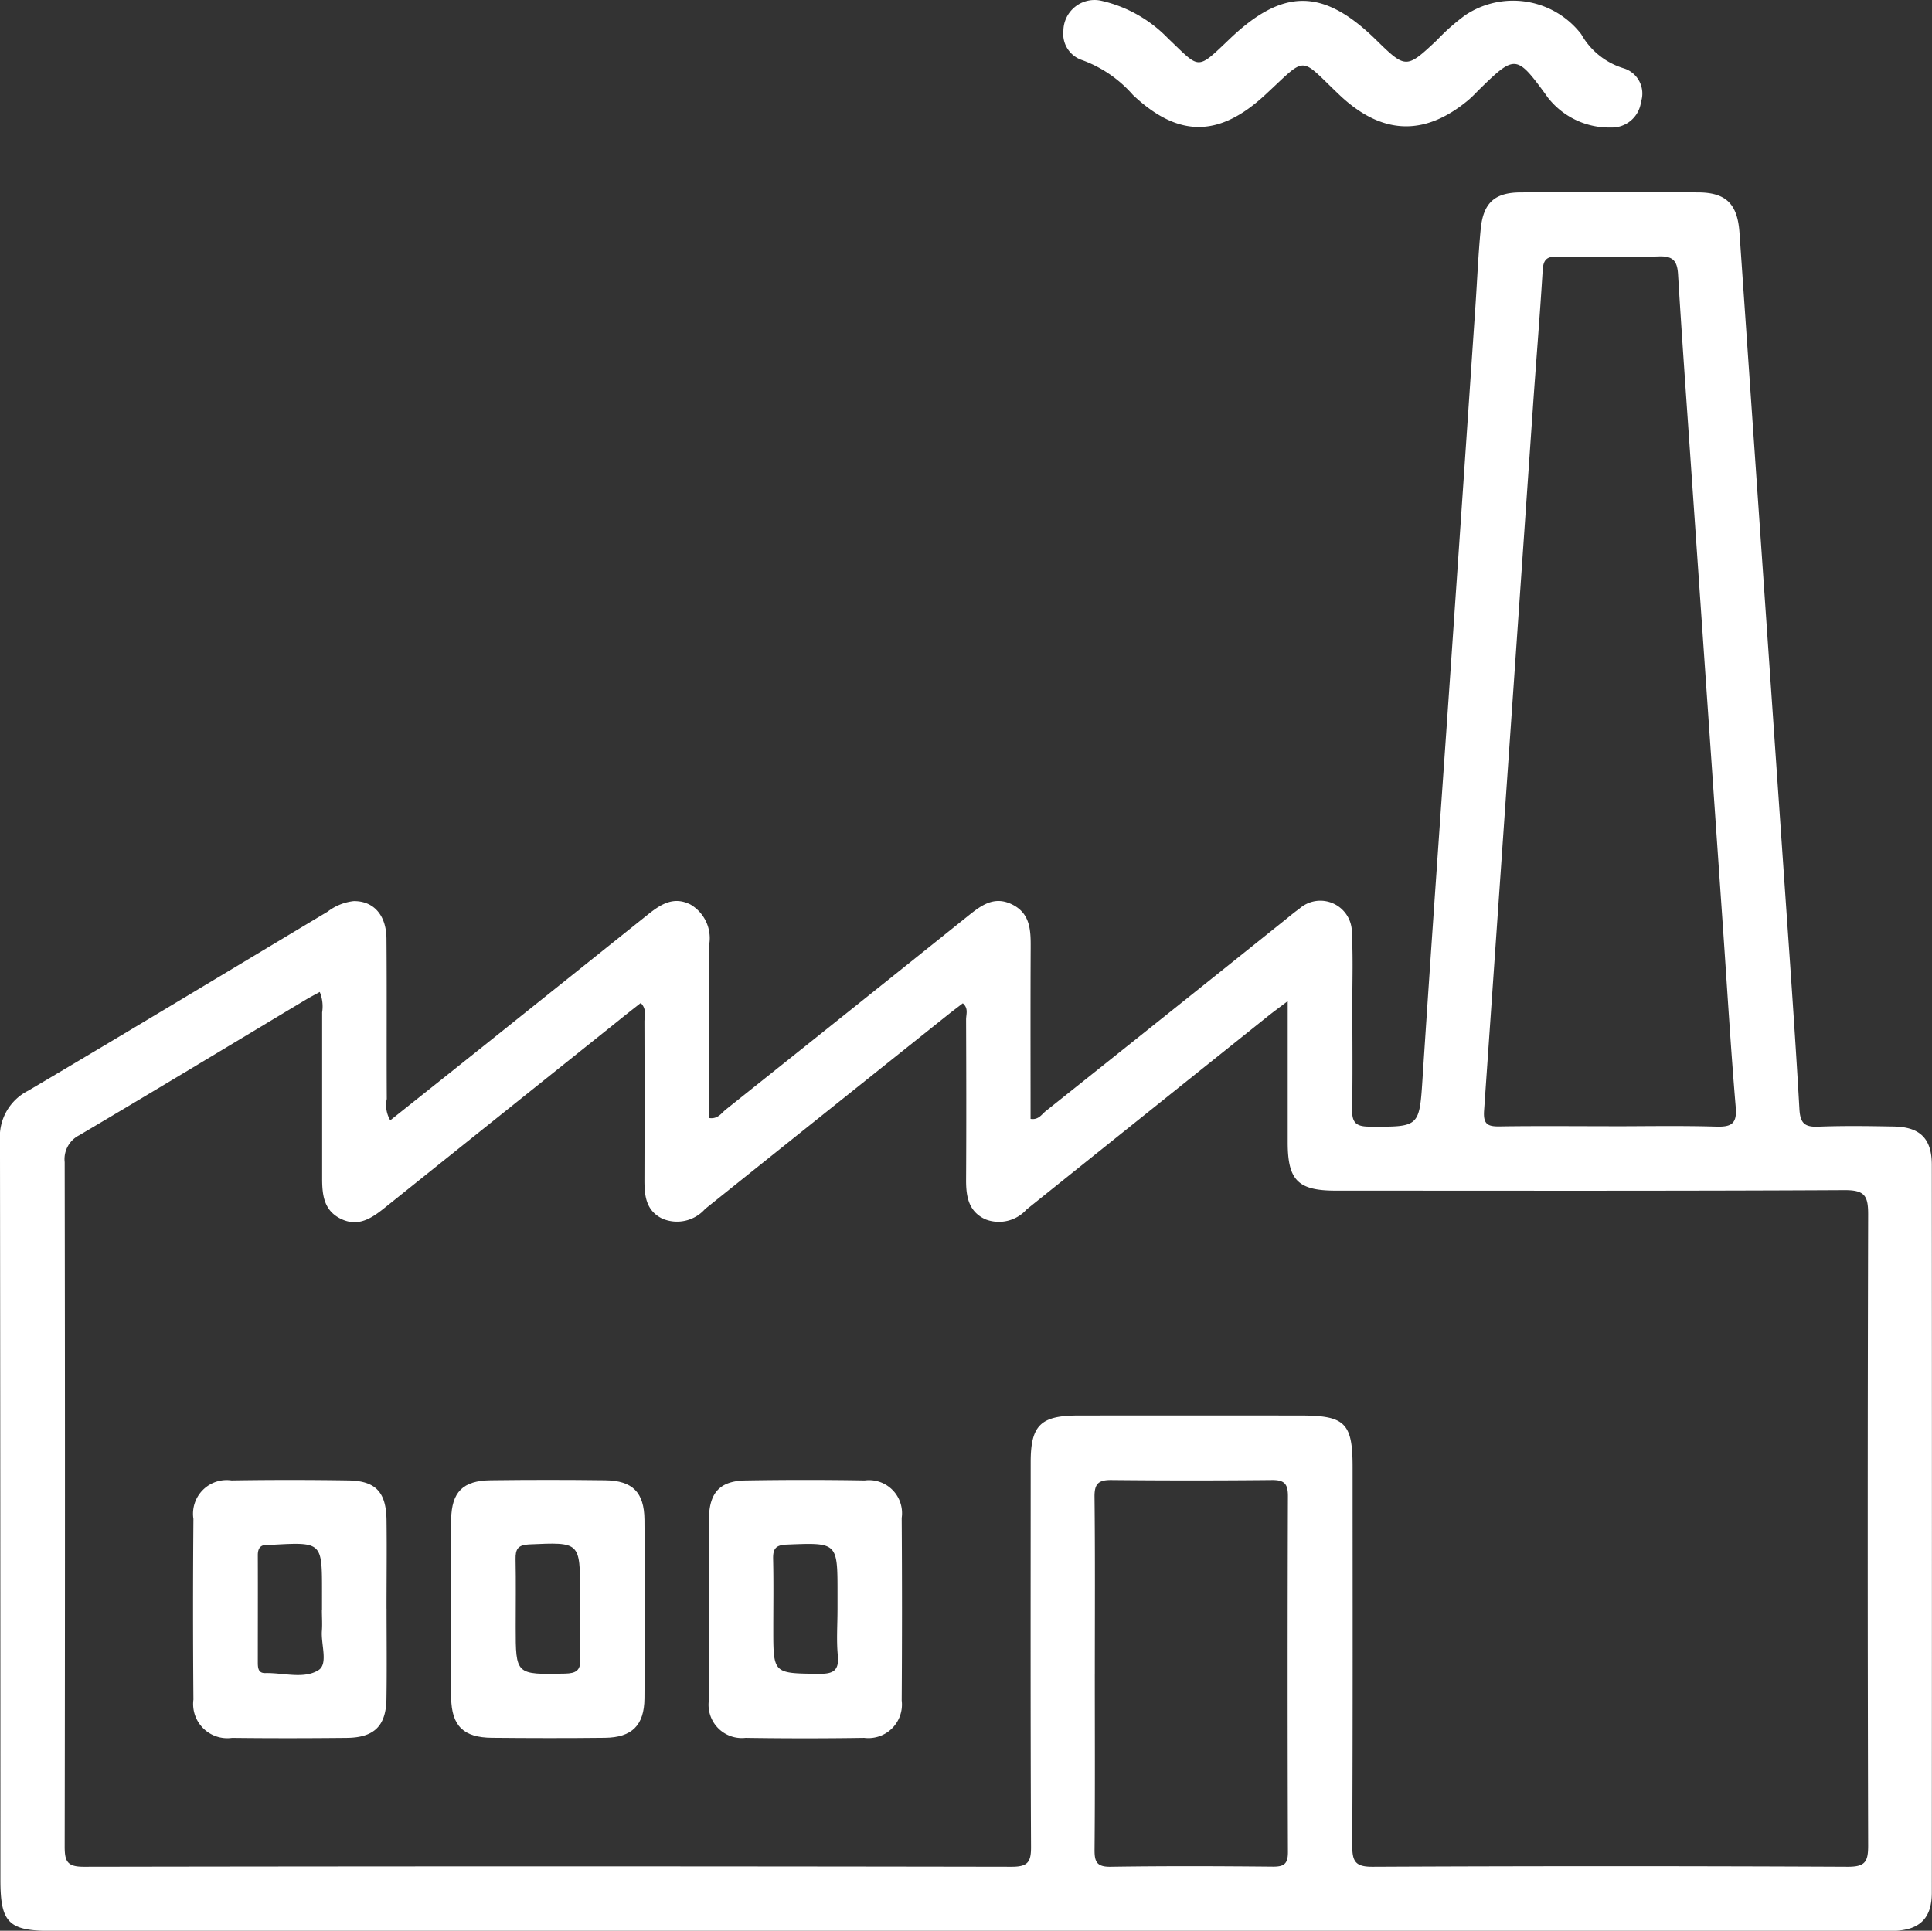 <?xml version="1.0" encoding="UTF-8"?>
<svg xmlns="http://www.w3.org/2000/svg" xmlns:xlink="http://www.w3.org/1999/xlink" id="Gruppe_42" data-name="Gruppe 42" width="104.508" height="104.453" viewBox="0 0 104.508 104.453">
  <rect x="0" y="0" width="104.508" height="104.453" fill="#333333" stroke="none"/>
  <defs>
    <clipPath id="clip-path">
      <rect id="Rechteck_38" data-name="Rechteck 38" width="104.508" height="104.453" fill="#fff"></rect>
    </clipPath>
  </defs>
  <g id="Gruppe_41" data-name="Gruppe 41" clip-path="url(#clip-path)">
    <path id="Pfad_2469" data-name="Pfad 2469" d="M21.113,75.677c1.652-1.316,3.293-2.621,4.931-3.929q4.5-3.6,9-7.2c.7-.56,1.4-1.008,2.313-.542a2.111,2.111,0,0,1,1.006,2.175q-.006,4.684,0,9.373c.471.071.66-.268.906-.464q6.54-5.213,13.065-10.444c.709-.568,1.408-1.126,2.386-.662,1.013.481,1.039,1.4,1.034,2.348-.016,3.088-.006,6.177-.006,9.268.431.068.6-.244.819-.42q6.462-5.147,12.909-10.313c.265-.212.524-.435.8-.627a1.705,1.705,0,0,1,2.85,1.338c.071,1.255.026,2.516.027,3.774,0,1.9.024,3.809-.011,5.713-.013.68.156.948.9.953,2.787.02,2.736.044,2.918-2.752.491-7.531,1.032-15.059,1.55-22.588q.654-9.513,1.3-19.027c.095-1.39.152-2.785.285-4.171.137-1.435.754-2,2.181-2q4.795-.026,9.59,0c1.516.008,2.123.64,2.229,2.171q1.2,17.348,2.4,34.694c.293,4.24.6,8.478.842,12.721.044.771.283.983,1.022.955,1.359-.053,2.721-.033,4.081-.009,1.423.025,2.058.651,2.059,2.072q.012,19.69,0,39.38c0,1.4-.674,2.03-2.084,2.064-.2,0-.407,0-.611,0H2.744c-2.279,0-2.721-.448-2.721-2.759q0-20-.023-39.992a2.79,2.79,0,0,1,1.541-2.71c5.411-3.2,10.79-6.447,16.182-9.678a2.847,2.847,0,0,1,1.4-.57c1.068-.021,1.773.736,1.784,2.03.024,2.89,0,5.781.016,8.671a1.606,1.606,0,0,0,.193,1.164m48.542-6.455c-.485.369-.782.584-1.068.813q-6.53,5.224-13.055,10.455a2.012,2.012,0,0,1-2.232.535c-.912-.42-1.048-1.236-1.043-2.14.017-2.89.011-5.78,0-8.671,0-.278.142-.6-.177-.875-.27.208-.538.408-.8.617Q44.71,75.21,38.143,80.472a2.025,2.025,0,0,1-2.321.521c-.876-.431-.963-1.231-.961-2.082q.013-4.285,0-8.569c0-.317.137-.676-.2-1.012-.4.315-.8.626-1.189.942q-6.331,5.065-12.658,10.135c-.72.578-1.447,1.066-2.4.587-.9-.453-.988-1.3-.987-2.183q0-4.489,0-8.977a2.046,2.046,0,0,0-.129-1.1c-.3.165-.537.287-.766.425-4.079,2.446-8.148,4.907-12.243,7.326a1.447,1.447,0,0,0-.789,1.455q.03,18.515,0,37.03c0,.813.151,1.091,1.037,1.089q25.095-.043,50.189,0c.873,0,1.051-.252,1.046-1.079-.033-6.937-.02-13.873-.018-20.81,0-1.99.535-2.521,2.56-2.523q6.018-.007,12.037,0c2.4,0,2.815.4,2.816,2.765,0,6.835.015,13.669-.019,20.5,0,.862.167,1.151,1.1,1.147q12.854-.061,25.707,0c.927,0,1.1-.258,1.1-1.131q-.046-17.087,0-34.174c0-.992-.187-1.3-1.255-1.3-9.18.049-18.362.029-27.543.028-2.042,0-2.6-.558-2.6-2.612,0-2.477,0-4.954,0-7.657M87.022,76c1.937,0,3.876-.038,5.812.018.823.024,1.135-.15,1.058-1.052-.269-3.183-.459-6.373-.68-9.56q-.887-12.815-1.775-25.63c-.228-3.289-.466-6.577-.665-9.867-.044-.717-.264-.993-1.035-.968-1.833.061-3.671.039-5.506.009-.57-.009-.748.178-.782.746-.153,2.51-.363,5.017-.536,7.525Q81.6,56.186,80.28,75.154c-.051.722.182.863.827.853,1.971-.03,3.943-.011,5.915-.011m-27.8,29.634c0,3.161.016,6.321-.013,9.482-.006.663.1.958.871.947,2.922-.045,5.845-.034,8.767-.006.608.006.824-.144.822-.788q-.032-9.635,0-19.269c0-.674-.215-.865-.871-.859q-4.332.043-8.665,0c-.7-.008-.935.186-.926.911.036,3.194.016,6.389.016,9.583" transform="translate(-0.001 -15.069)" fill="#fff"></path>
    <path id="Pfad_2470" data-name="Pfad 2470" d="M140.94,1.67a1.684,1.684,0,0,1,2-1.639,7.235,7.235,0,0,1,3.667,2.054c1.752,1.66,1.507,1.757,3.353,0,2.864-2.723,5.029-2.732,7.887.067,1.611,1.578,1.644,1.578,3.3.022A11.364,11.364,0,0,1,162.671.827a4.655,4.655,0,0,1,6.282,1.027,3.949,3.949,0,0,0,2.286,1.839,1.429,1.429,0,0,1,.948,1.811A1.589,1.589,0,0,1,170.548,6.9a4.212,4.212,0,0,1-3.316-1.515c-.09-.1-.162-.218-.243-.327-1.524-2.077-1.643-2.086-3.5-.267-.218.214-.425.442-.659.637-2.4,1.992-4.71,1.849-6.972-.306-2.2-2.091-1.7-2.116-4.007.015-2.492,2.306-4.694,2.318-7.15,0a6.69,6.69,0,0,0-2.729-1.878A1.491,1.491,0,0,1,140.94,1.67" transform="translate(-83.418 0)" fill="#fff"></path>
    <path id="Pfad_2471" data-name="Pfad 2471" d="M59.764,203.08c0-1.6-.024-3.191.007-4.786.029-1.482.642-2.089,2.132-2.108q3.106-.04,6.211,0c1.471.021,2.1.653,2.114,2.133q.037,4.836,0,9.673c-.013,1.458-.686,2.11-2.139,2.126-2.036.024-4.073.019-6.11,0-1.533-.013-2.179-.635-2.208-2.154-.03-1.629-.007-3.258-.007-4.888m6.981.123v-.915c0-2.773,0-2.752-2.764-2.628-.609.028-.735.267-.725.8.024,1.22.007,2.441.007,3.662,0,2.6,0,2.583,2.661,2.528.6-.012.861-.166.831-.8-.042-.88-.011-1.763-.01-2.644" transform="translate(-35.367 -116.105)" fill="#fff"></path>
    <path id="Pfad_2472" data-name="Pfad 2472" d="M36.057,203.126c0,1.629.02,3.259-.006,4.888-.023,1.459-.666,2.09-2.139,2.106-2.07.021-4.141.025-6.211,0a1.848,1.848,0,0,1-2.092-2.07q-.04-4.888,0-9.775a1.822,1.822,0,0,1,2.061-2.083q3.155-.05,6.313,0c1.486.022,2.053.629,2.072,2.154.02,1.6,0,3.191,0,4.786m-3.49.088V202.2c0-2.677,0-2.677-2.741-2.522-.067,0-.135.006-.2,0-.392-.013-.534.187-.532.564.007,1.935,0,3.87,0,5.8,0,.286.021.582.4.573.976-.023,2.088.34,2.883-.159.535-.337.128-1.394.184-2.126.028-.371,0-.746,0-1.12" transform="translate(-15.146 -116.103)" fill="#fff"></path>
    <path id="Pfad_2473" data-name="Pfad 2473" d="M93.95,203.078c0-1.6-.013-3.191,0-4.786.016-1.45.594-2.081,2.014-2.1q3.207-.054,6.415,0a1.786,1.786,0,0,1,2,2.028q.032,4.939,0,9.877a1.815,1.815,0,0,1-2.03,2.021q-3.207.049-6.415,0a1.8,1.8,0,0,1-1.985-2.046c-.022-1.663-.005-3.326-.006-4.989m6.964.128v-.918c0-2.761,0-2.741-2.759-2.63-.605.024-.737.246-.724.789.029,1.257.009,2.516.009,3.774,0,2.43,0,2.4,2.448,2.429.761.008,1.126-.139,1.042-1-.078-.809-.017-1.63-.017-2.447" transform="translate(-55.603 -116.102)" fill="#fff"></path>
  </g>
</svg>
